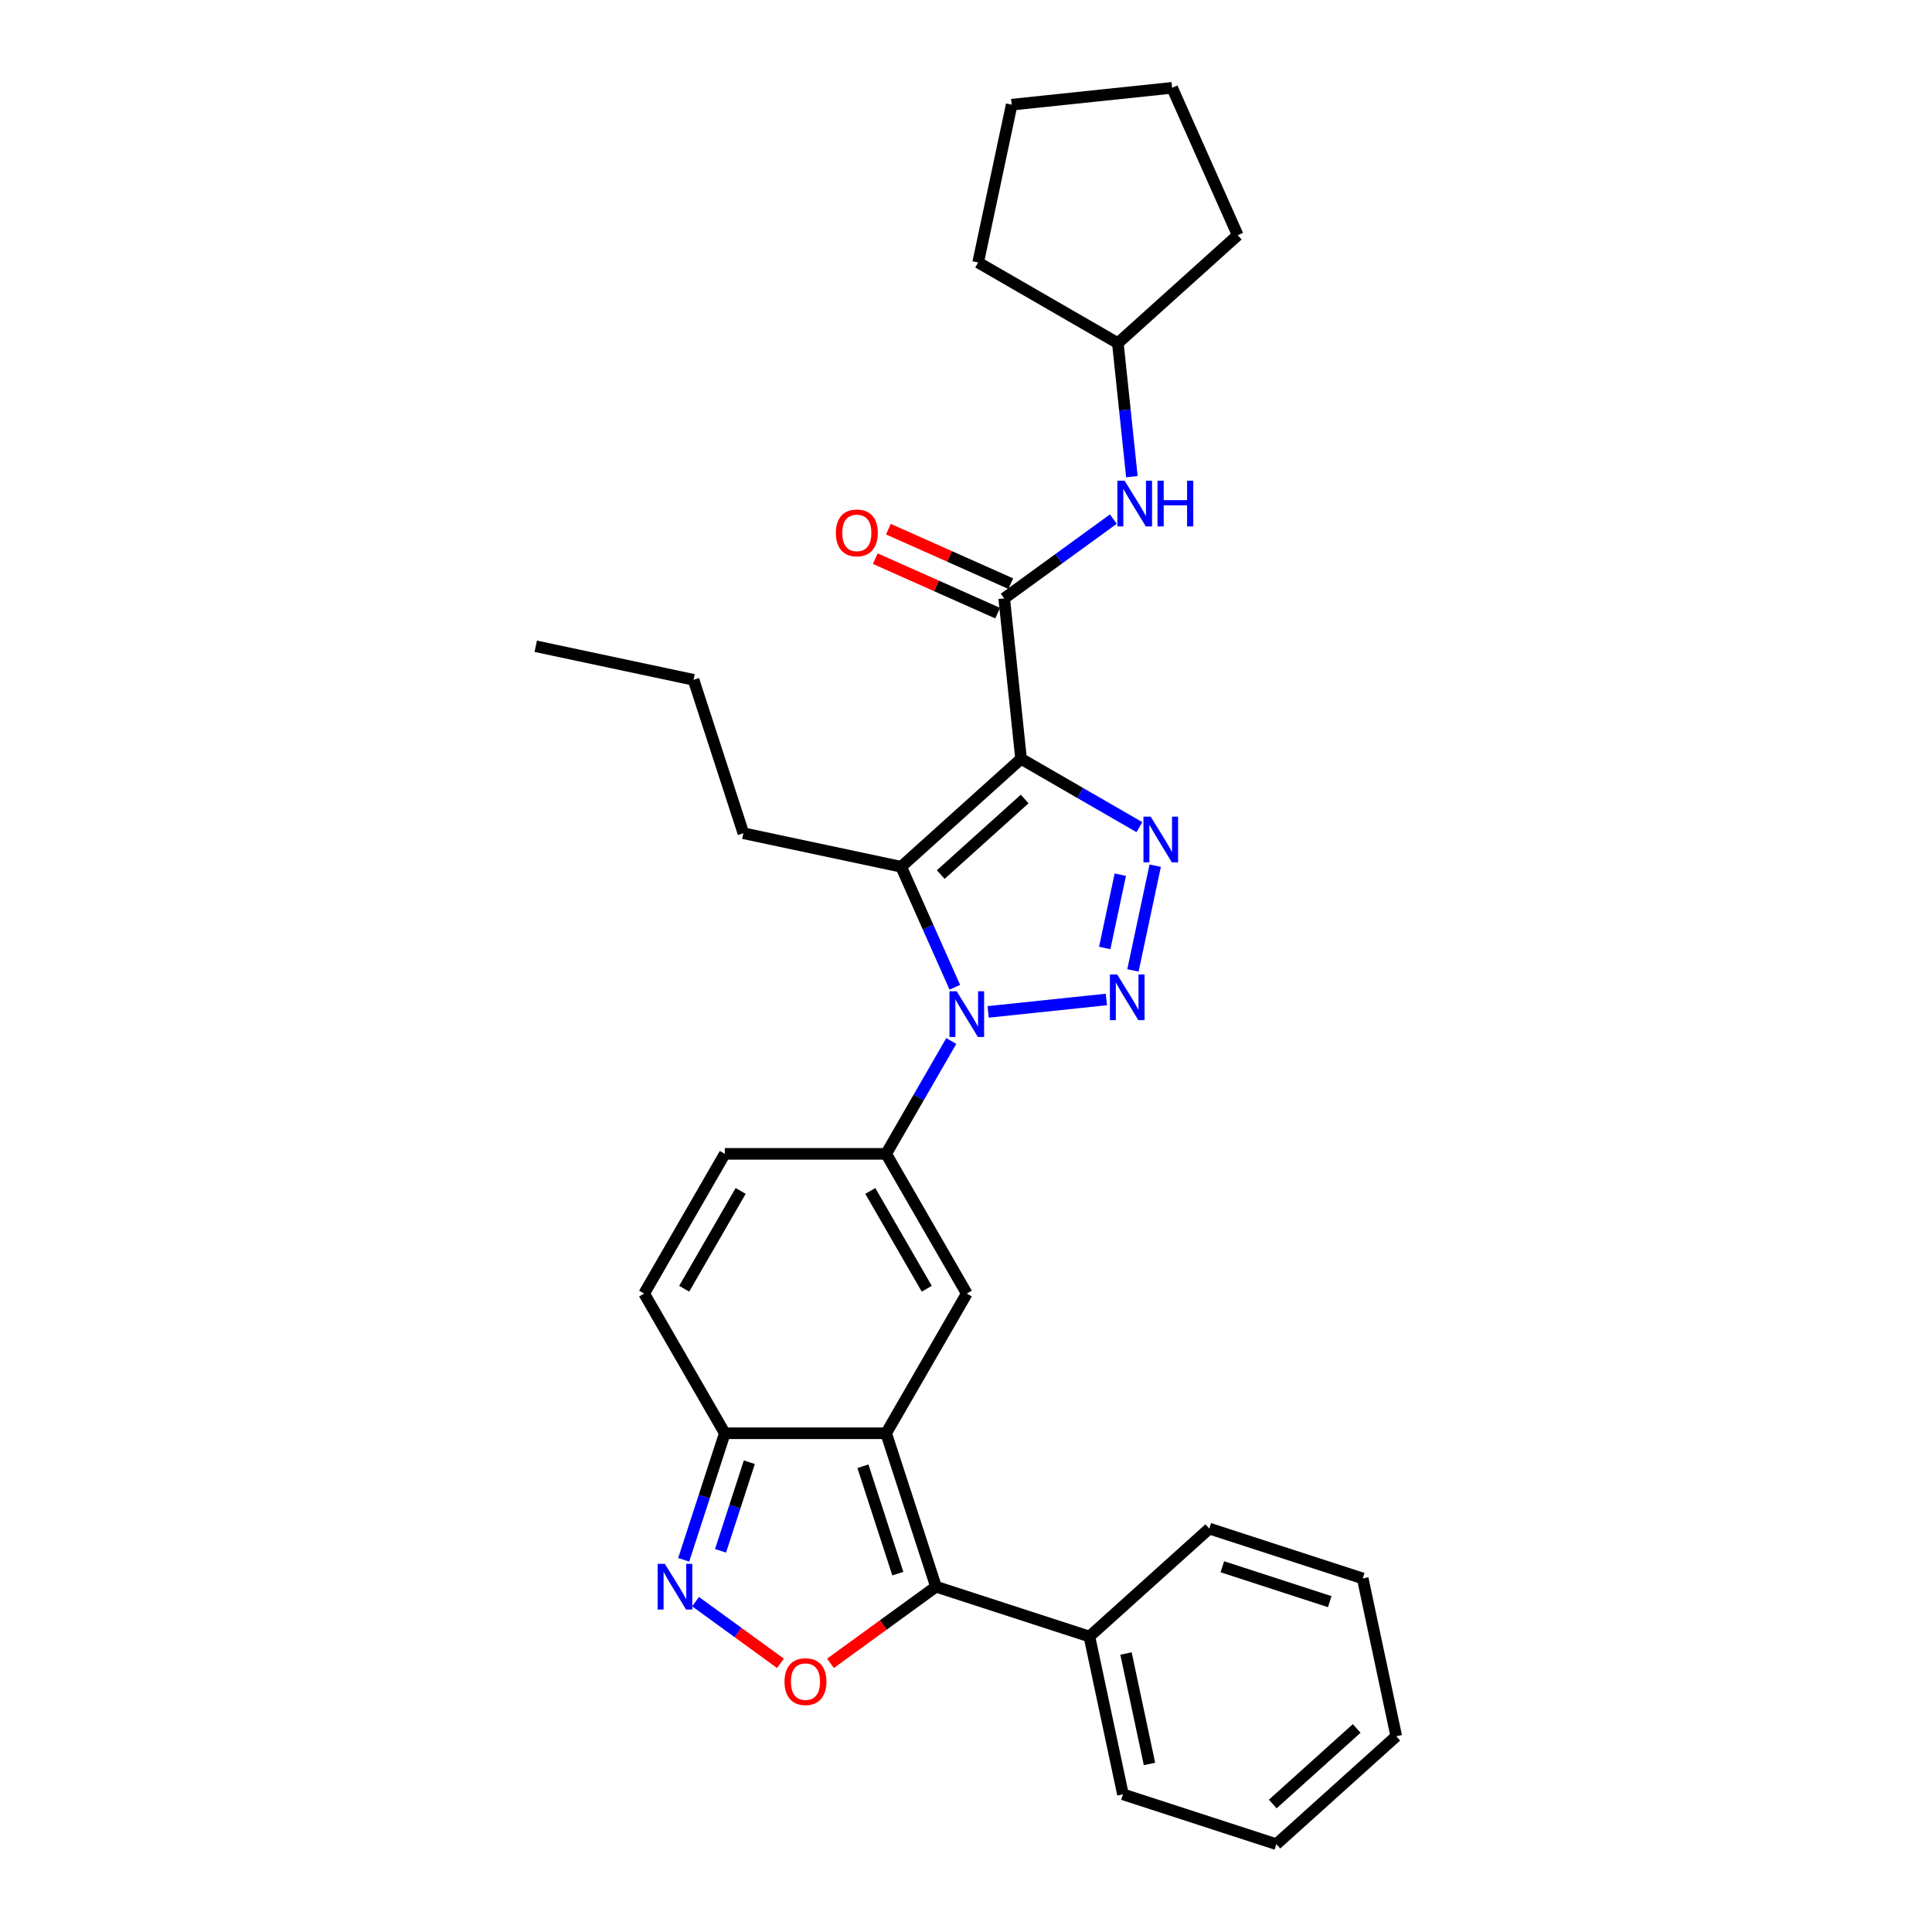 <?xml version='1.0' encoding='iso-8859-1'?>
<svg version='1.1' baseProfile='full'
              xmlns='http://www.w3.org/2000/svg'
                      xmlns:rdkit='http://www.rdkit.org/xml'
                      xmlns:xlink='http://www.w3.org/1999/xlink'
                  xml:space='preserve'
width='1000px' height='1000px' viewBox='0 0 1000 1000'>
<!-- END OF HEADER -->
<rect style='opacity:1.0;fill:#FFFFFF;stroke:none' width='1000' height='1000' x='0' y='0'> </rect>
<path class='bond-2' d='M 528.501,392.768 L 559.13,410.451' style='fill:none;fill-rule:evenodd;stroke:#000000;stroke-width:6px;stroke-linecap:butt;stroke-linejoin:miter;stroke-opacity:1' />
<path class='bond-2' d='M 559.13,410.451 L 589.758,428.134' style='fill:none;fill-rule:evenodd;stroke:#0000FF;stroke-width:6px;stroke-linecap:butt;stroke-linejoin:miter;stroke-opacity:1' />
<path class='bond-3' d='M 528.501,392.768 L 466.45,448.639' style='fill:none;fill-rule:evenodd;stroke:#000000;stroke-width:6px;stroke-linecap:butt;stroke-linejoin:miter;stroke-opacity:1' />
<path class='bond-3' d='M 530.368,413.559 L 486.932,452.669' style='fill:none;fill-rule:evenodd;stroke:#000000;stroke-width:6px;stroke-linecap:butt;stroke-linejoin:miter;stroke-opacity:1' />
<path class='bond-8' d='M 528.501,392.768 L 519.773,309.726' style='fill:none;fill-rule:evenodd;stroke:#000000;stroke-width:6px;stroke-linecap:butt;stroke-linejoin:miter;stroke-opacity:1' />
<path class='bond-0' d='M 494.218,511.008 L 480.334,479.823' style='fill:none;fill-rule:evenodd;stroke:#0000FF;stroke-width:6px;stroke-linecap:butt;stroke-linejoin:miter;stroke-opacity:1' />
<path class='bond-0' d='M 480.334,479.823 L 466.45,448.639' style='fill:none;fill-rule:evenodd;stroke:#000000;stroke-width:6px;stroke-linecap:butt;stroke-linejoin:miter;stroke-opacity:1' />
<path class='bond-5' d='M 492.38,538.83 L 475.521,568.03' style='fill:none;fill-rule:evenodd;stroke:#0000FF;stroke-width:6px;stroke-linecap:butt;stroke-linejoin:miter;stroke-opacity:1' />
<path class='bond-5' d='M 475.521,568.03 L 458.662,597.231' style='fill:none;fill-rule:evenodd;stroke:#000000;stroke-width:6px;stroke-linecap:butt;stroke-linejoin:miter;stroke-opacity:1' />
<path class='bond-30' d='M 511.467,523.757 L 572.676,517.324' style='fill:none;fill-rule:evenodd;stroke:#0000FF;stroke-width:6px;stroke-linecap:butt;stroke-linejoin:miter;stroke-opacity:1' />
<path class='bond-1' d='M 586.41,502.28 L 597.932,448.072' style='fill:none;fill-rule:evenodd;stroke:#0000FF;stroke-width:6px;stroke-linecap:butt;stroke-linejoin:miter;stroke-opacity:1' />
<path class='bond-1' d='M 571.803,490.677 L 579.869,452.731' style='fill:none;fill-rule:evenodd;stroke:#0000FF;stroke-width:6px;stroke-linecap:butt;stroke-linejoin:miter;stroke-opacity:1' />
<path class='bond-17' d='M 466.45,448.639 L 384.776,431.279' style='fill:none;fill-rule:evenodd;stroke:#000000;stroke-width:6px;stroke-linecap:butt;stroke-linejoin:miter;stroke-opacity:1' />
<path class='bond-4' d='M 458.662,741.855 L 500.412,669.543' style='fill:none;fill-rule:evenodd;stroke:#000000;stroke-width:6px;stroke-linecap:butt;stroke-linejoin:miter;stroke-opacity:1' />
<path class='bond-6' d='M 458.662,741.855 L 484.465,821.266' style='fill:none;fill-rule:evenodd;stroke:#000000;stroke-width:6px;stroke-linecap:butt;stroke-linejoin:miter;stroke-opacity:1' />
<path class='bond-6' d='M 446.65,758.927 L 464.712,814.515' style='fill:none;fill-rule:evenodd;stroke:#000000;stroke-width:6px;stroke-linecap:butt;stroke-linejoin:miter;stroke-opacity:1' />
<path class='bond-32' d='M 458.662,741.855 L 375.164,741.855' style='fill:none;fill-rule:evenodd;stroke:#000000;stroke-width:6px;stroke-linecap:butt;stroke-linejoin:miter;stroke-opacity:1' />
<path class='bond-7' d='M 458.662,597.231 L 500.412,669.543' style='fill:none;fill-rule:evenodd;stroke:#000000;stroke-width:6px;stroke-linecap:butt;stroke-linejoin:miter;stroke-opacity:1' />
<path class='bond-7' d='M 450.462,616.427 L 479.687,667.046' style='fill:none;fill-rule:evenodd;stroke:#000000;stroke-width:6px;stroke-linecap:butt;stroke-linejoin:miter;stroke-opacity:1' />
<path class='bond-12' d='M 458.662,597.231 L 375.164,597.231' style='fill:none;fill-rule:evenodd;stroke:#000000;stroke-width:6px;stroke-linecap:butt;stroke-linejoin:miter;stroke-opacity:1' />
<path class='bond-9' d='M 484.465,821.266 L 457.16,841.105' style='fill:none;fill-rule:evenodd;stroke:#000000;stroke-width:6px;stroke-linecap:butt;stroke-linejoin:miter;stroke-opacity:1' />
<path class='bond-9' d='M 457.16,841.105 L 429.855,860.943' style='fill:none;fill-rule:evenodd;stroke:#FF0000;stroke-width:6px;stroke-linecap:butt;stroke-linejoin:miter;stroke-opacity:1' />
<path class='bond-16' d='M 484.465,821.266 L 563.877,847.069' style='fill:none;fill-rule:evenodd;stroke:#000000;stroke-width:6px;stroke-linecap:butt;stroke-linejoin:miter;stroke-opacity:1' />
<path class='bond-14' d='M 519.773,309.726 L 548.022,289.203' style='fill:none;fill-rule:evenodd;stroke:#000000;stroke-width:6px;stroke-linecap:butt;stroke-linejoin:miter;stroke-opacity:1' />
<path class='bond-14' d='M 548.022,289.203 L 576.27,268.679' style='fill:none;fill-rule:evenodd;stroke:#0000FF;stroke-width:6px;stroke-linecap:butt;stroke-linejoin:miter;stroke-opacity:1' />
<path class='bond-15' d='M 523.17,302.098 L 491.501,287.998' style='fill:none;fill-rule:evenodd;stroke:#000000;stroke-width:6px;stroke-linecap:butt;stroke-linejoin:miter;stroke-opacity:1' />
<path class='bond-15' d='M 491.501,287.998 L 459.832,273.899' style='fill:none;fill-rule:evenodd;stroke:#FF0000;stroke-width:6px;stroke-linecap:butt;stroke-linejoin:miter;stroke-opacity:1' />
<path class='bond-15' d='M 516.377,317.354 L 484.708,303.254' style='fill:none;fill-rule:evenodd;stroke:#000000;stroke-width:6px;stroke-linecap:butt;stroke-linejoin:miter;stroke-opacity:1' />
<path class='bond-15' d='M 484.708,303.254 L 453.04,289.155' style='fill:none;fill-rule:evenodd;stroke:#FF0000;stroke-width:6px;stroke-linecap:butt;stroke-linejoin:miter;stroke-opacity:1' />
<path class='bond-33' d='M 403.971,860.943 L 381.994,844.975' style='fill:none;fill-rule:evenodd;stroke:#FF0000;stroke-width:6px;stroke-linecap:butt;stroke-linejoin:miter;stroke-opacity:1' />
<path class='bond-33' d='M 381.994,844.975 L 360.017,829.008' style='fill:none;fill-rule:evenodd;stroke:#0000FF;stroke-width:6px;stroke-linecap:butt;stroke-linejoin:miter;stroke-opacity:1' />
<path class='bond-10' d='M 353.881,807.356 L 364.523,774.605' style='fill:none;fill-rule:evenodd;stroke:#0000FF;stroke-width:6px;stroke-linecap:butt;stroke-linejoin:miter;stroke-opacity:1' />
<path class='bond-10' d='M 364.523,774.605 L 375.164,741.855' style='fill:none;fill-rule:evenodd;stroke:#000000;stroke-width:6px;stroke-linecap:butt;stroke-linejoin:miter;stroke-opacity:1' />
<path class='bond-10' d='M 372.956,802.691 L 380.405,779.766' style='fill:none;fill-rule:evenodd;stroke:#0000FF;stroke-width:6px;stroke-linecap:butt;stroke-linejoin:miter;stroke-opacity:1' />
<path class='bond-10' d='M 380.405,779.766 L 387.854,756.84' style='fill:none;fill-rule:evenodd;stroke:#000000;stroke-width:6px;stroke-linecap:butt;stroke-linejoin:miter;stroke-opacity:1' />
<path class='bond-11' d='M 375.164,741.855 L 333.414,669.543' style='fill:none;fill-rule:evenodd;stroke:#000000;stroke-width:6px;stroke-linecap:butt;stroke-linejoin:miter;stroke-opacity:1' />
<path class='bond-13' d='M 375.164,597.231 L 333.414,669.543' style='fill:none;fill-rule:evenodd;stroke:#000000;stroke-width:6px;stroke-linecap:butt;stroke-linejoin:miter;stroke-opacity:1' />
<path class='bond-13' d='M 383.364,616.427 L 354.139,667.046' style='fill:none;fill-rule:evenodd;stroke:#000000;stroke-width:6px;stroke-linecap:butt;stroke-linejoin:miter;stroke-opacity:1' />
<path class='bond-18' d='M 585.863,246.736 L 582.23,212.171' style='fill:none;fill-rule:evenodd;stroke:#0000FF;stroke-width:6px;stroke-linecap:butt;stroke-linejoin:miter;stroke-opacity:1' />
<path class='bond-18' d='M 582.23,212.171 L 578.597,177.606' style='fill:none;fill-rule:evenodd;stroke:#000000;stroke-width:6px;stroke-linecap:butt;stroke-linejoin:miter;stroke-opacity:1' />
<path class='bond-19' d='M 563.877,847.069 L 581.237,928.743' style='fill:none;fill-rule:evenodd;stroke:#000000;stroke-width:6px;stroke-linecap:butt;stroke-linejoin:miter;stroke-opacity:1' />
<path class='bond-19' d='M 582.816,855.848 L 594.968,913.02' style='fill:none;fill-rule:evenodd;stroke:#000000;stroke-width:6px;stroke-linecap:butt;stroke-linejoin:miter;stroke-opacity:1' />
<path class='bond-20' d='M 563.877,847.069 L 625.928,791.197' style='fill:none;fill-rule:evenodd;stroke:#000000;stroke-width:6px;stroke-linecap:butt;stroke-linejoin:miter;stroke-opacity:1' />
<path class='bond-21' d='M 384.776,431.279 L 358.973,351.867' style='fill:none;fill-rule:evenodd;stroke:#000000;stroke-width:6px;stroke-linecap:butt;stroke-linejoin:miter;stroke-opacity:1' />
<path class='bond-22' d='M 578.597,177.606 L 506.285,135.857' style='fill:none;fill-rule:evenodd;stroke:#000000;stroke-width:6px;stroke-linecap:butt;stroke-linejoin:miter;stroke-opacity:1' />
<path class='bond-23' d='M 578.597,177.606 L 640.649,121.734' style='fill:none;fill-rule:evenodd;stroke:#000000;stroke-width:6px;stroke-linecap:butt;stroke-linejoin:miter;stroke-opacity:1' />
<path class='bond-26' d='M 581.237,928.743 L 660.649,954.545' style='fill:none;fill-rule:evenodd;stroke:#000000;stroke-width:6px;stroke-linecap:butt;stroke-linejoin:miter;stroke-opacity:1' />
<path class='bond-25' d='M 625.928,791.197 L 705.34,817' style='fill:none;fill-rule:evenodd;stroke:#000000;stroke-width:6px;stroke-linecap:butt;stroke-linejoin:miter;stroke-opacity:1' />
<path class='bond-25' d='M 632.68,810.95 L 688.268,829.012' style='fill:none;fill-rule:evenodd;stroke:#000000;stroke-width:6px;stroke-linecap:butt;stroke-linejoin:miter;stroke-opacity:1' />
<path class='bond-24' d='M 358.973,351.867 L 277.299,334.506' style='fill:none;fill-rule:evenodd;stroke:#000000;stroke-width:6px;stroke-linecap:butt;stroke-linejoin:miter;stroke-opacity:1' />
<path class='bond-28' d='M 506.285,135.857 L 523.646,54.182' style='fill:none;fill-rule:evenodd;stroke:#000000;stroke-width:6px;stroke-linecap:butt;stroke-linejoin:miter;stroke-opacity:1' />
<path class='bond-27' d='M 640.649,121.734 L 606.687,45.455' style='fill:none;fill-rule:evenodd;stroke:#000000;stroke-width:6px;stroke-linecap:butt;stroke-linejoin:miter;stroke-opacity:1' />
<path class='bond-29' d='M 705.34,817 L 722.701,898.674' style='fill:none;fill-rule:evenodd;stroke:#000000;stroke-width:6px;stroke-linecap:butt;stroke-linejoin:miter;stroke-opacity:1' />
<path class='bond-34' d='M 660.649,954.545 L 722.701,898.674' style='fill:none;fill-rule:evenodd;stroke:#000000;stroke-width:6px;stroke-linecap:butt;stroke-linejoin:miter;stroke-opacity:1' />
<path class='bond-34' d='M 658.783,933.754 L 702.219,894.644' style='fill:none;fill-rule:evenodd;stroke:#000000;stroke-width:6px;stroke-linecap:butt;stroke-linejoin:miter;stroke-opacity:1' />
<path class='bond-31' d='M 606.687,45.455 L 523.646,54.182' style='fill:none;fill-rule:evenodd;stroke:#000000;stroke-width:6px;stroke-linecap:butt;stroke-linejoin:miter;stroke-opacity:1' />
<path  class='atom-1' d='M 495.185 513.095
L 502.933 525.62
Q 503.702 526.856, 504.937 529.094
Q 506.173 531.331, 506.24 531.465
L 506.24 513.095
L 509.379 513.095
L 509.379 536.742
L 506.14 536.742
L 497.823 523.048
Q 496.855 521.445, 495.819 519.608
Q 494.817 517.771, 494.517 517.204
L 494.517 536.742
L 491.444 536.742
L 491.444 513.095
L 495.185 513.095
' fill='#0000FF'/>
<path  class='atom-2' d='M 578.226 504.367
L 585.975 516.892
Q 586.743 518.128, 587.979 520.366
Q 589.214 522.603, 589.281 522.737
L 589.281 504.367
L 592.421 504.367
L 592.421 528.014
L 589.181 528.014
L 580.864 514.32
Q 579.896 512.717, 578.861 510.88
Q 577.859 509.043, 577.558 508.476
L 577.558 528.014
L 574.485 528.014
L 574.485 504.367
L 578.226 504.367
' fill='#0000FF'/>
<path  class='atom-3' d='M 595.586 422.693
L 603.335 435.218
Q 604.103 436.454, 605.339 438.692
Q 606.575 440.93, 606.641 441.063
L 606.641 422.693
L 609.781 422.693
L 609.781 446.34
L 606.541 446.34
L 598.225 432.646
Q 597.256 431.043, 596.221 429.206
Q 595.219 427.369, 594.918 426.802
L 594.918 446.34
L 591.846 446.34
L 591.846 422.693
L 595.586 422.693
' fill='#0000FF'/>
<path  class='atom-10' d='M 406.058 870.413
Q 406.058 864.735, 408.864 861.562
Q 411.669 858.389, 416.913 858.389
Q 422.157 858.389, 424.962 861.562
Q 427.768 864.735, 427.768 870.413
Q 427.768 876.157, 424.929 879.43
Q 422.09 882.67, 416.913 882.67
Q 411.703 882.67, 408.864 879.43
Q 406.058 876.191, 406.058 870.413
M 416.913 879.998
Q 420.52 879.998, 422.457 877.593
Q 424.428 875.155, 424.428 870.413
Q 424.428 865.77, 422.457 863.432
Q 420.52 861.061, 416.913 861.061
Q 413.306 861.061, 411.335 863.399
Q 409.398 865.737, 409.398 870.413
Q 409.398 875.189, 411.335 877.593
Q 413.306 879.998, 416.913 879.998
' fill='#FF0000'/>
<path  class='atom-11' d='M 344.134 809.443
L 351.883 821.968
Q 352.651 823.204, 353.887 825.441
Q 355.123 827.679, 355.19 827.813
L 355.19 809.443
L 358.329 809.443
L 358.329 833.09
L 355.089 833.09
L 346.773 819.396
Q 345.804 817.793, 344.769 815.956
Q 343.767 814.119, 343.466 813.551
L 343.466 833.09
L 340.394 833.09
L 340.394 809.443
L 344.134 809.443
' fill='#0000FF'/>
<path  class='atom-15' d='M 582.098 248.824
L 589.847 261.348
Q 590.615 262.584, 591.851 264.822
Q 593.087 267.06, 593.153 267.193
L 593.153 248.824
L 596.293 248.824
L 596.293 272.47
L 593.053 272.47
L 584.737 258.777
Q 583.768 257.173, 582.733 255.337
Q 581.731 253.5, 581.43 252.932
L 581.43 272.47
L 578.357 272.47
L 578.357 248.824
L 582.098 248.824
' fill='#0000FF'/>
<path  class='atom-15' d='M 599.132 248.824
L 602.338 248.824
L 602.338 258.877
L 614.429 258.877
L 614.429 248.824
L 617.635 248.824
L 617.635 272.47
L 614.429 272.47
L 614.429 261.549
L 602.338 261.549
L 602.338 272.47
L 599.132 272.47
L 599.132 248.824
' fill='#0000FF'/>
<path  class='atom-16' d='M 432.639 275.831
Q 432.639 270.153, 435.444 266.98
Q 438.25 263.807, 443.494 263.807
Q 448.737 263.807, 451.543 266.98
Q 454.348 270.153, 454.348 275.831
Q 454.348 281.576, 451.509 284.849
Q 448.671 288.089, 443.494 288.089
Q 438.283 288.089, 435.444 284.849
Q 432.639 281.609, 432.639 275.831
M 443.494 285.417
Q 447.101 285.417, 449.038 283.012
Q 451.008 280.574, 451.008 275.831
Q 451.008 271.189, 449.038 268.851
Q 447.101 266.479, 443.494 266.479
Q 439.886 266.479, 437.916 268.817
Q 435.979 271.155, 435.979 275.831
Q 435.979 280.607, 437.916 283.012
Q 439.886 285.417, 443.494 285.417
' fill='#FF0000'/>
</svg>
